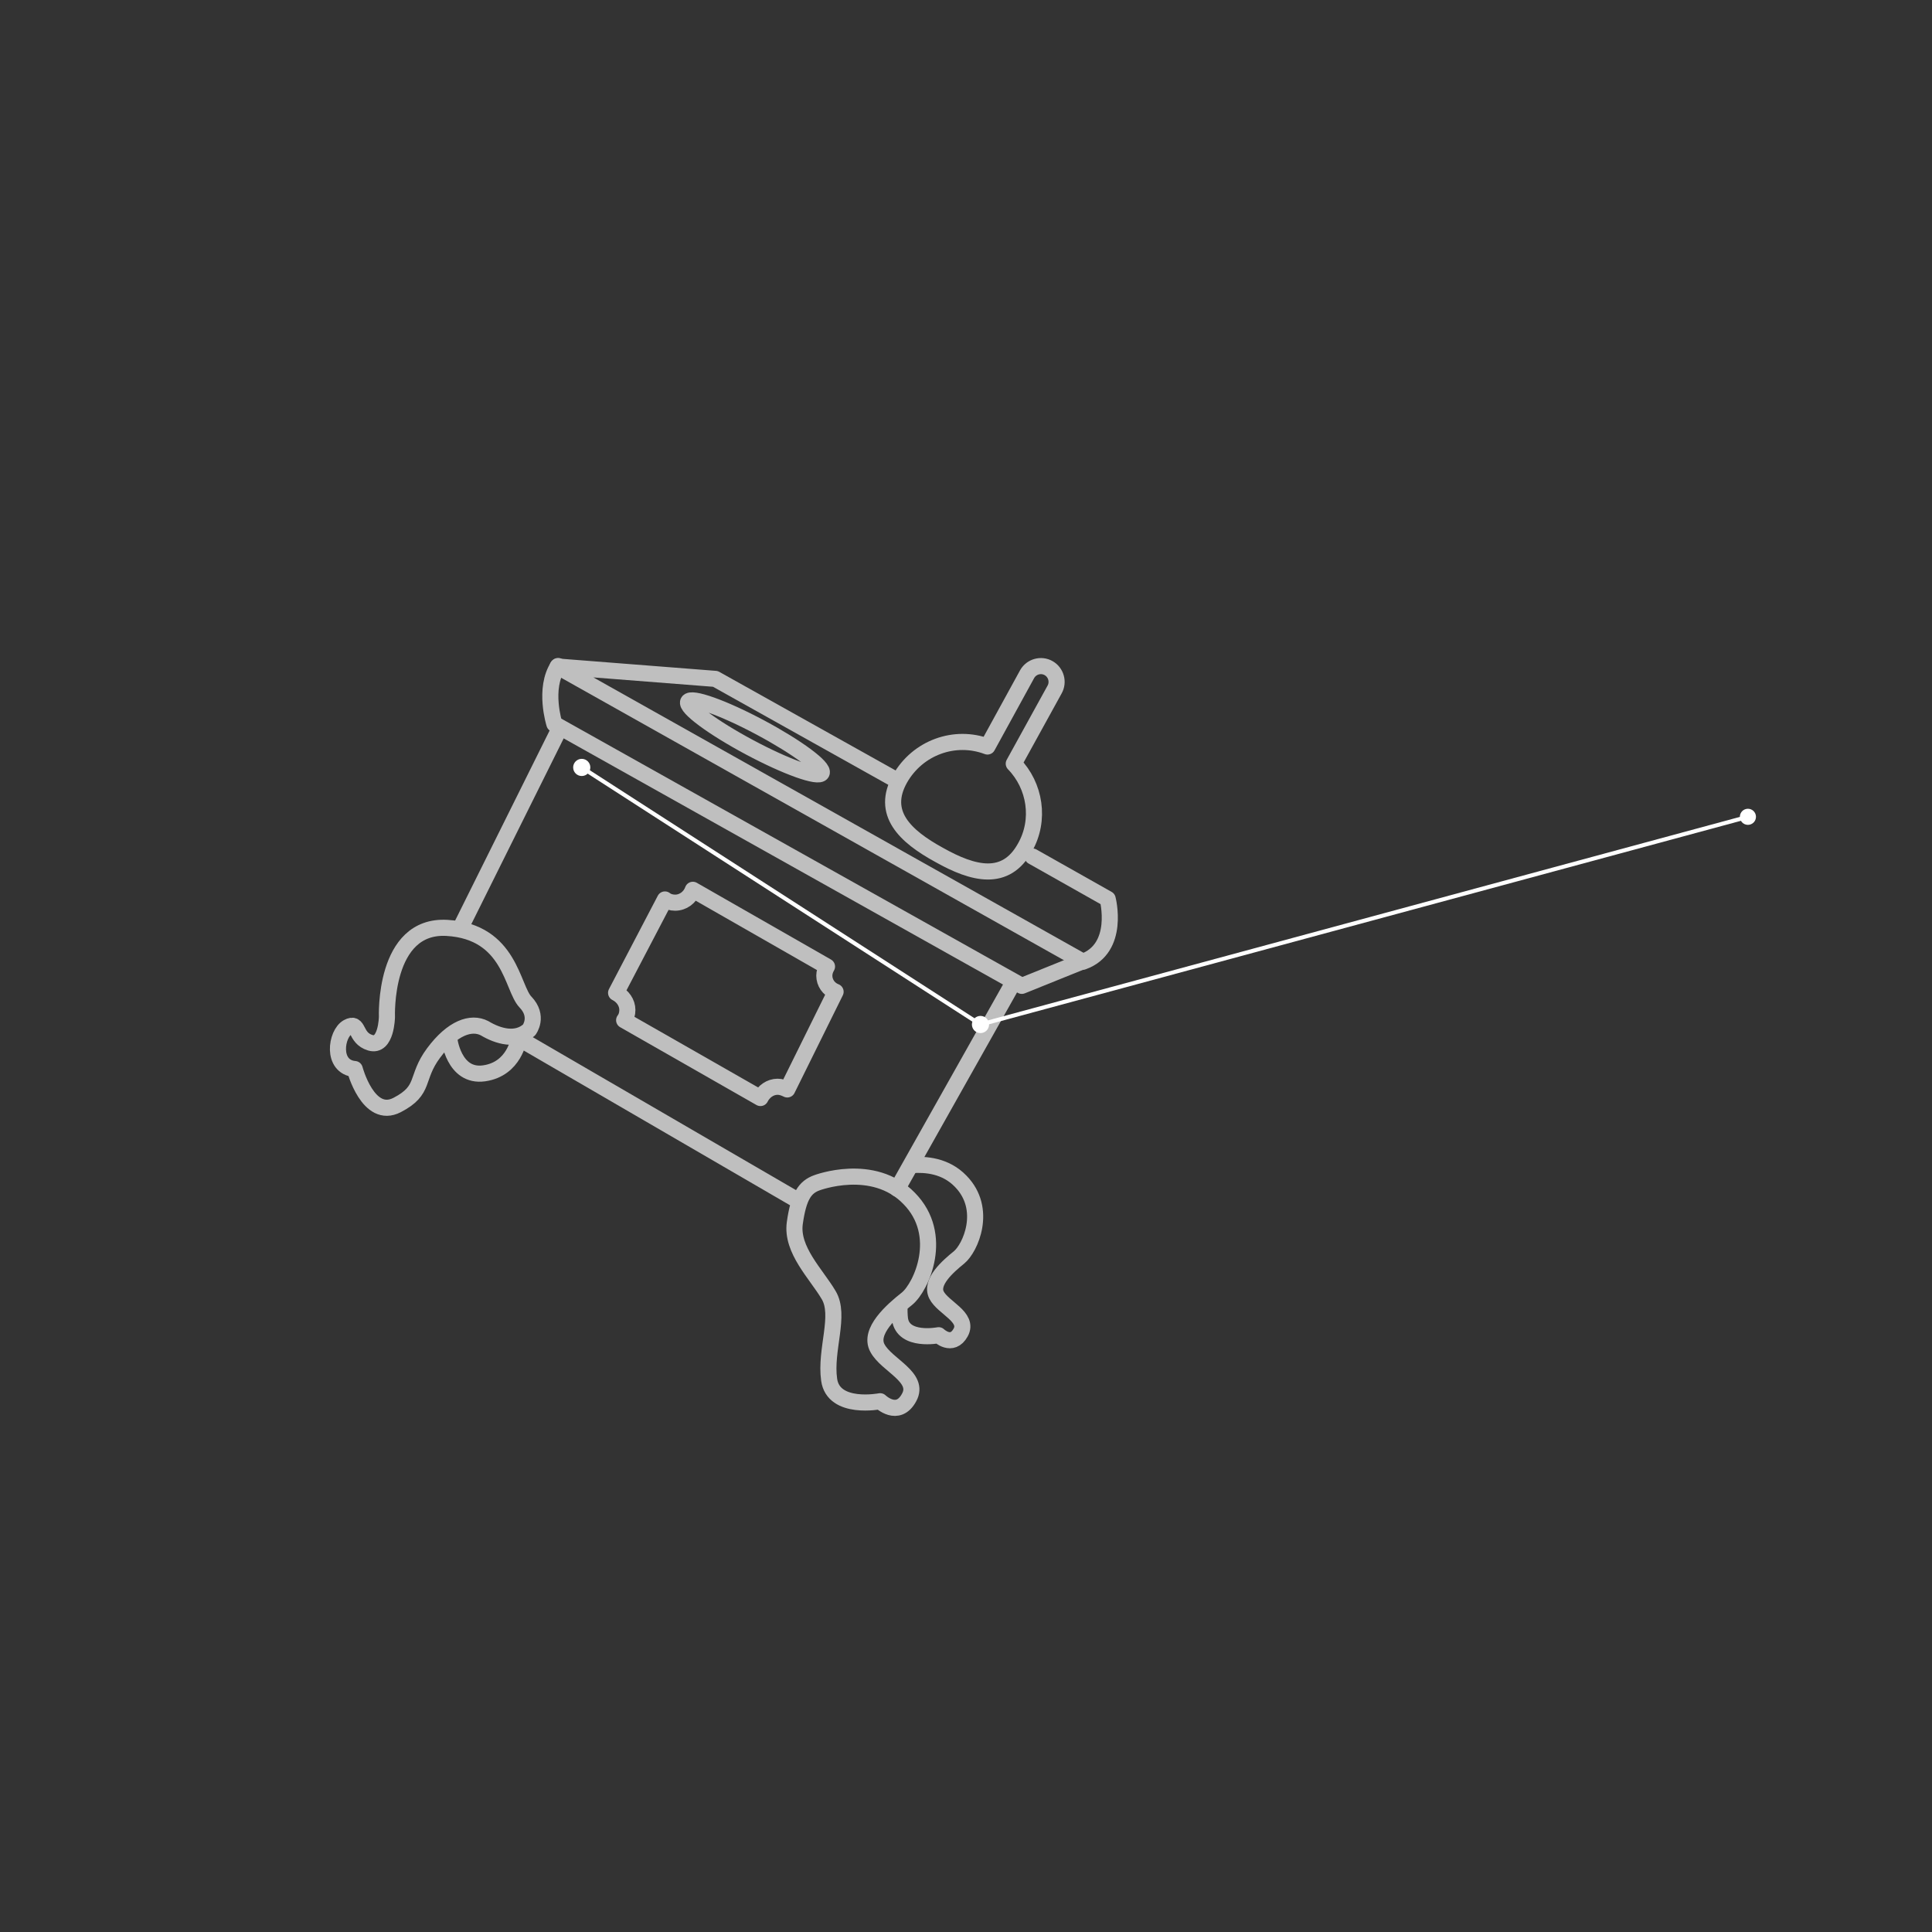 <?xml version="1.0" encoding="utf-8"?>
<!-- Generator: Adobe Illustrator 28.1.0, SVG Export Plug-In . SVG Version: 6.00 Build 0)  -->
<svg version="1.1" id="Layer_1" xmlns="http://www.w3.org/2000/svg" xmlns:xlink="http://www.w3.org/1999/xlink" x="0px" y="0px"
	 viewBox="0 0 360 360" style="enable-background:new 0 0 360 360;" xml:space="preserve">
<rect x="0" y="0" width="360" height="360" fill="#333333" stroke="none"/>
<style type="text/css">
	.st0{fill:none;stroke:#BFBFBF;stroke-width:3;stroke-linecap:round;stroke-linejoin:round;stroke-miterlimit:10;}
	.st1{fill:none;stroke:#FFFFFF;stroke-width:0.75;stroke-linejoin:round;stroke-miterlimit:10;}
	.st2{fill:#FFFFFF;}
</style>
<path class="st0" d="M192.4,159.6l14,7.9c0,0,2.4,9.2-4.6,11.7l-97.9-55l29.4,2.3l32.9,18.4"/>
<path class="st0" d="M201.8,179.1l-11.4,4.6l-87.1-48.8c0,0-2.1-6.6,0.7-10.8"/>
<line class="st0" x1="86" y1="172.5" x2="104.2" y2="135.9"/>
<line class="st0" x1="188.7" y1="183.3" x2="167.2" y2="221.5"/>
<path class="st0" d="M98.6,191.9c0,0,1.9-2.5-0.7-5.2c-2.5-2.6-2.8-13.1-14.6-13.8c-11.9-0.7-11.2,16.6-11.2,16.6s-0.1,5.7-3.1,4.8
	c-3-0.9-2-4.1-4.2-2.9c-2.2,1.2-3.1,7.4,1.3,7.8c0,0,2.5,9.5,7.9,6.7c5.4-2.8,3.3-5,6.8-9.7s7-5.9,9.5-4.6
	C92.8,193.1,96.2,194.1,98.6,191.9z"/>
<path class="st0" d="M152.2,220.4c0,0,10.5-4,17.2,2.9c6.7,6.8,2.3,16.5-0.4,18.7c-2.8,2.2-7.2,6.1-5.5,9.2c1.7,3.2,8,5.4,5.9,9.2
	c-2.1,3.9-5.4,0.7-5.4,0.7s-8.7,1.7-9.5-4c-0.8-5.6,2.2-12-0.1-15.8c-2.3-3.9-7-8.4-6.3-13.4S150,221.2,152.2,220.4z"/>
<path class="st0" d="M169.8,217.1c2.7-0.2,6.4,0.1,9.2,3c5.1,5.2,1.8,12.5-0.3,14.2s-5.4,4.6-4.2,7s6.1,4.1,4.5,7
	c-1.6,2.9-4.1,0.5-4.1,0.5s-6.6,1.3-7.2-3c-0.1-0.8-0.1-1.7-0.1-2.5"/>
<path class="st0" d="M83.7,193.5c0,0,0.8,7.3,6.5,6.5s6.5-6.5,6.5-6.5l51.8,30.1"/>
<ellipse transform="matrix(0.471 -0.882 0.882 0.471 -46.875 196.736)" class="st0" cx="140.7" cy="137.5" rx="2.1" ry="14.1"/>
<path class="st0" d="M188.9,142.3l7.6-13.8c0.8-1.4,0.3-3.2-1.1-4c-1.4-0.8-3.2-0.3-4,1.1l-7.4,13.5c-6.1-2.3-13,0.2-16.3,6
	c-3.6,6.4,0.9,10.7,7.3,14.2c6.4,3.6,12.4,5.1,16-1.4C193.9,152.8,192.9,146.4,188.9,142.3z"/>
<polyline class="st1" points="108.4,143 182.7,190.9 325.7,152.2 "/>
<g>
	<circle class="st2" cx="108.4" cy="143" r="1.6"/>
</g>
<g>
	<circle class="st2" cx="182.7" cy="190.9" r="1.6"/>
</g>
<g>
	<circle class="st2" cx="325.7" cy="152.2" r="1.5"/>
</g>
<path class="st0" d="M153.6,181.8c0-0.6,0.2-1.2,0.5-1.7l-25-14.3c-0.5,1.4-1.8,2.4-3.3,2.4c-0.7,0-1.4-0.2-1.9-0.6l-9.1,17.4
	c1.2,0.6,2.1,1.8,2.1,3.2c0,0.7-0.2,1.4-0.6,1.9l25.4,14.5c0.6-1.2,1.8-2.1,3.2-2.1c0.6,0,1.2,0.2,1.8,0.5l9-18.2
	C154.4,184.3,153.6,183.1,153.6,181.8z"/>
</svg>
